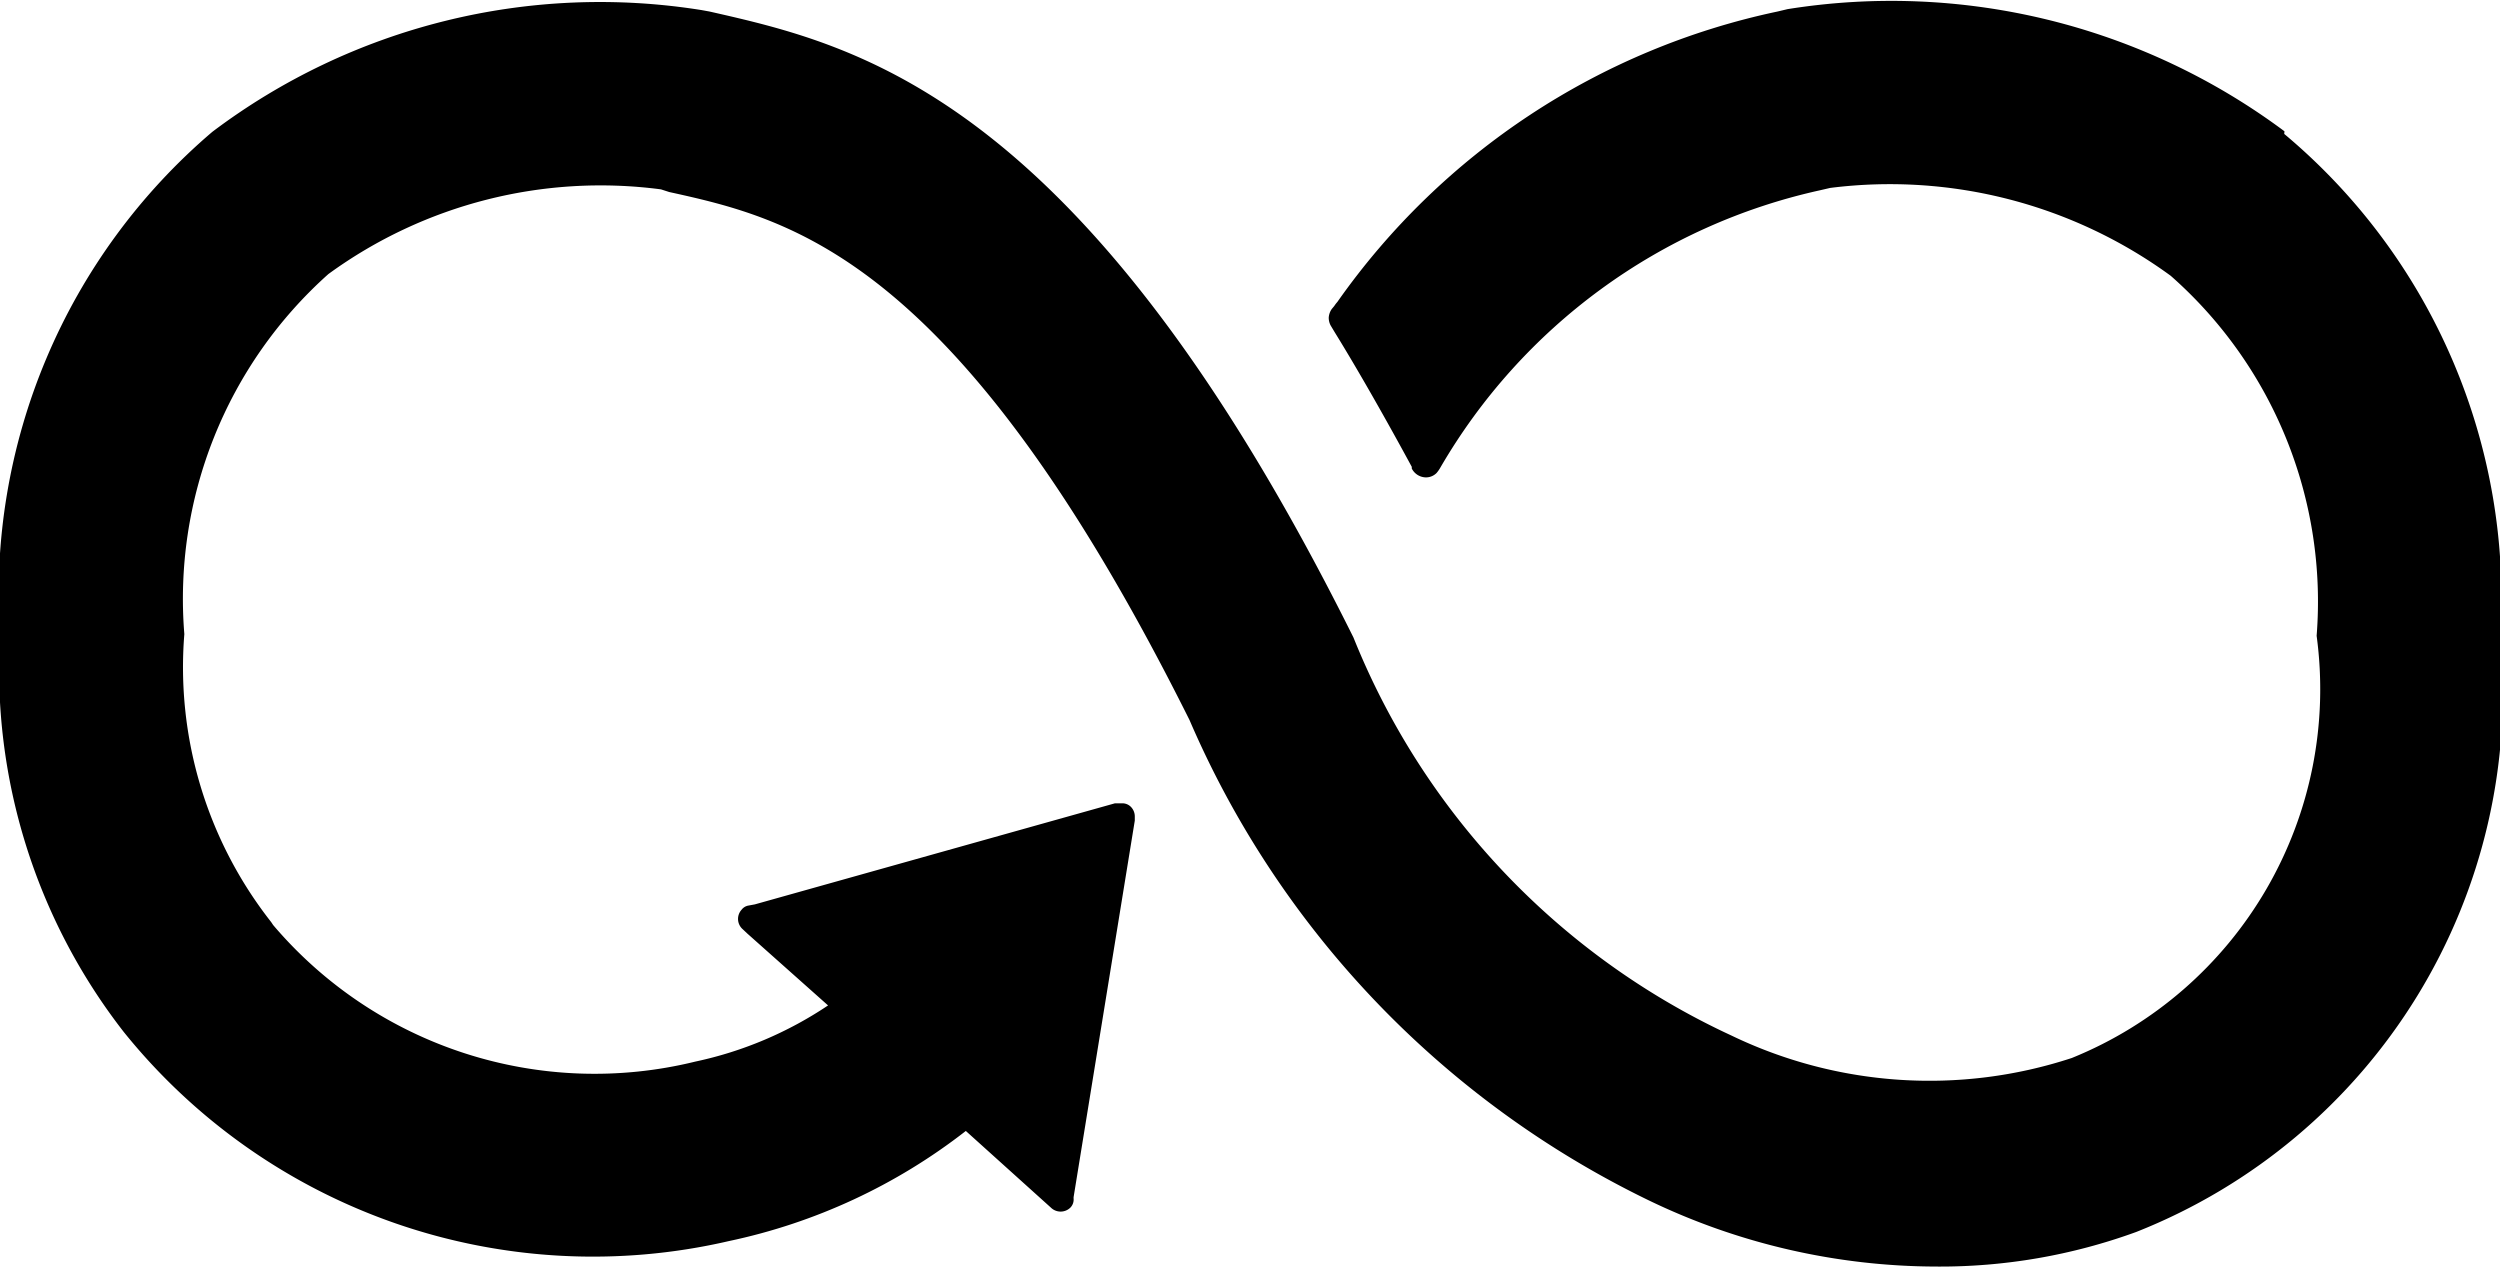 <svg xmlns="http://www.w3.org/2000/svg" xmlns:xlink="http://www.w3.org/1999/xlink" width="10.416" height="5.281" viewBox="0 0 10.416 5.281"><defs><clipPath id="clip-path"><rect id="Rettangolo_5" data-name="Rettangolo 5" width="10.416" height="5.281" fill="none"></rect></clipPath></defs><g id="Raggruppa_11" data-name="Raggruppa 11" transform="translate(0 0)"><g id="Raggruppa_10" data-name="Raggruppa 10" transform="translate(0 0)" clip-path="url(#clip-path)"><path id="Tracciato_27" data-name="Tracciato 27" d="M9.518.547A2.74,2.74,0,0,0,7.448.038l-.042.01a3,3,0,0,0-1.834,1.21.146.146,0,0,0-.013.017l-.01.012a.07.07,0,0,0-.013.037.069.069,0,0,0,.008.032l.018.03c.1.162.217.369.32.559,0,0,0,0,0,.007a.067.067,0,0,0,.058.037.062.062,0,0,0,.045-.018A.139.139,0,0,0,6,1.95,2.436,2.436,0,0,1,7.582.793l.043-.01a1.984,1.984,0,0,1,1.419.366,1.808,1.808,0,0,1,.608,1.5,1.658,1.658,0,0,1-1.02,1.759,1.9,1.9,0,0,1-1.417-.093L7.183,4.3A3.1,3.1,0,0,1,5.639,2.656C4.517.4,3.577.189,2.956.048L2.923.042A2.682,2.682,0,0,0,.885.549,2.533,2.533,0,0,0,0,2.649,2.461,2.461,0,0,0,.516,4.3a2.509,2.509,0,0,0,2.52.871,2.419,2.419,0,0,0,.988-.459l.354.319a.058.058,0,0,0,.082,0,.048.048,0,0,0,.013-.038V4.988l.255-1.569V3.4A.057.057,0,0,0,4.71,3.36a.05.05,0,0,0-.037-.013H4.662l-.017,0-1.5.421-.027.005a.045.045,0,0,0-.028.017.057.057,0,0,0,.005.082l.018.017.337.3a1.583,1.583,0,0,1-.553.234,1.757,1.757,0,0,1-1.759-.569l-.008-.012a1.719,1.719,0,0,1-.362-1.2,1.814,1.814,0,0,1,.6-1.5A1.926,1.926,0,0,1,2.754.789L2.788.8C3.3.913,3.994,1.072,4.956,3A3.965,3.965,0,0,0,6.867,5a2.768,2.768,0,0,0,1.2.277A2.386,2.386,0,0,0,8.9,5.133a2.416,2.416,0,0,0,1.517-2.475,2.526,2.526,0,0,0-.9-2.1Z" transform="translate(0 0)"></path></g></g></svg>